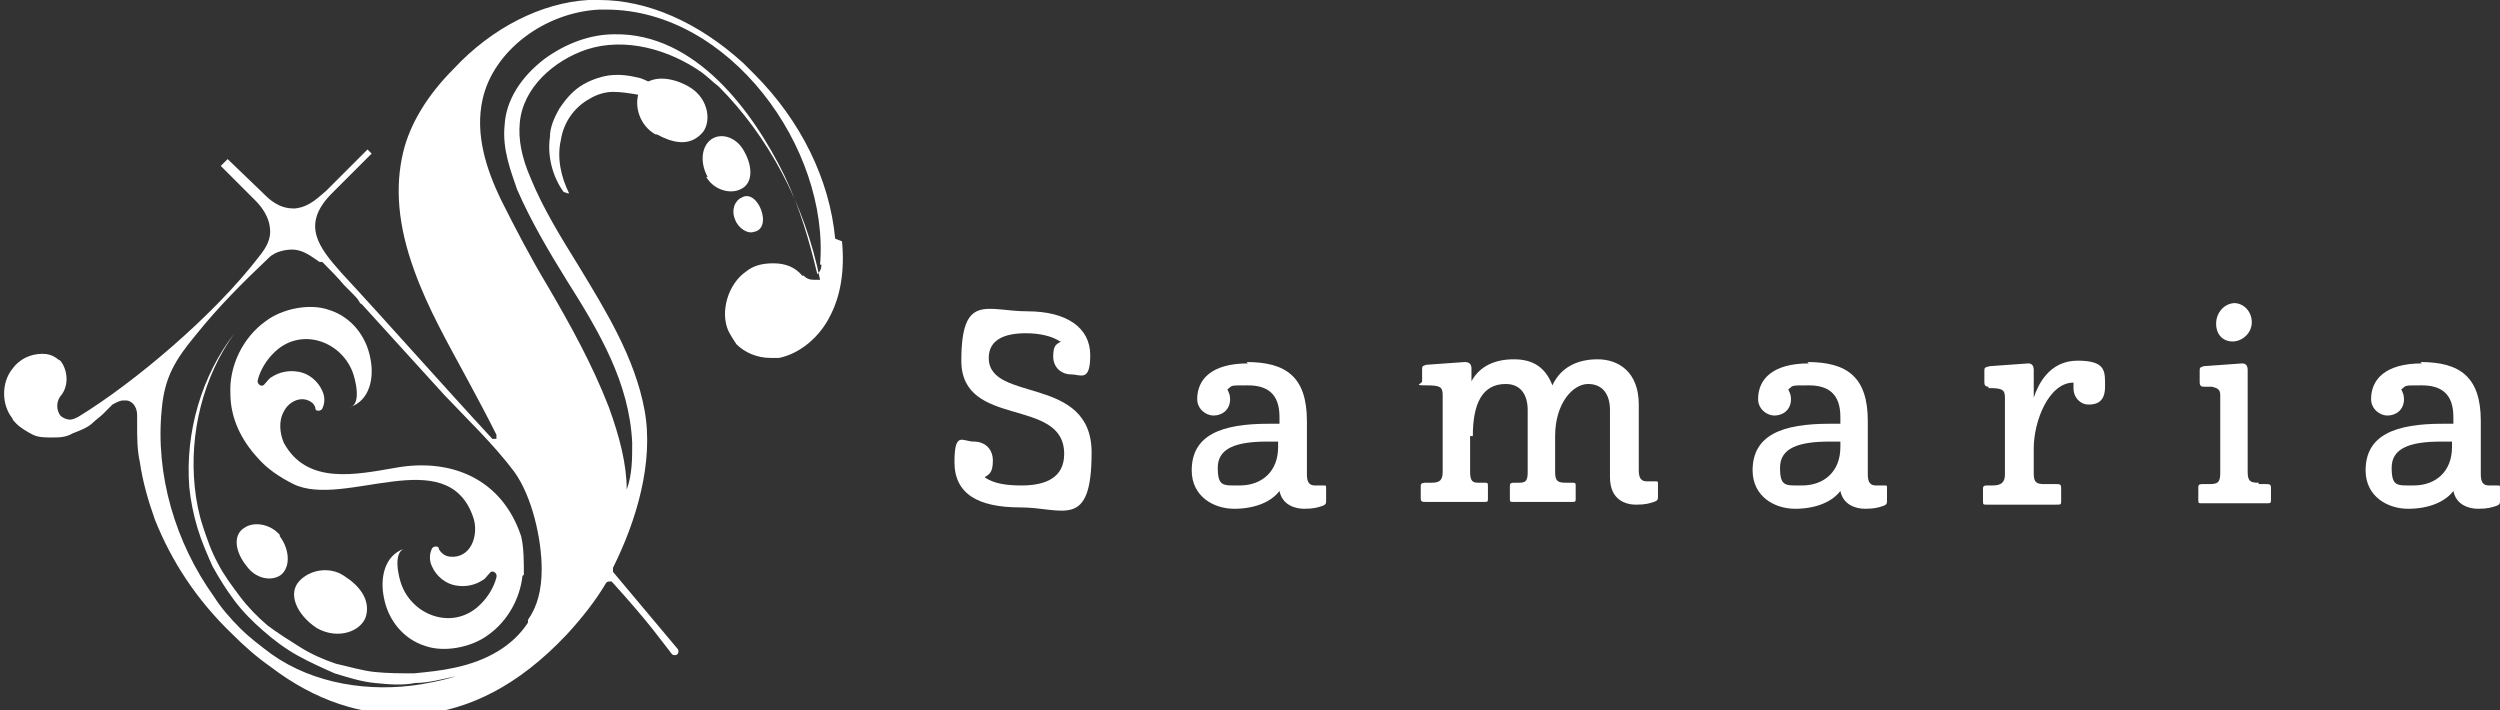 <?xml version="1.0" encoding="UTF-8"?>
<svg id="_レイヤー_1" data-name="レイヤー_1" xmlns="http://www.w3.org/2000/svg" version="1.1" viewBox="0 0 182.3 51.8">
  <rect x="0" y="0" width="182.3" height="51.8" fill="#333333" stroke="none"/>
  <!-- Generator: Adobe Illustrator 29.8.2, SVG Export Plug-In . SVG Version: 2.1.1 Build 3)  -->
  <defs>
    <style>
      .st0 {
        fill: #fff;
      }
    </style>
  </defs>
  <path class="st0" d="M60.9,17.4c-.4-4.3-2.5-8.6-5.9-12-.3-.3-.6-.6-.8-.8-3.3-3-7-4.6-10.5-4.6s-.5,0-.8,0c-3.4.2-7,2-9.8,5-1.9,1.9-3.2,4-3.7,6.1-.6,2.5-.4,5.3.8,8.6,1,2.8,2.5,5.4,3.9,8,.7,1.3,1.4,2.6,2.1,4,0,.1,0,.2,0,.3,0,0,0,0-.1,0s-.1,0-.2,0c-3.7-4-7.3-8.1-11-12.1-1.7-1.9-2.9-3.5-.8-5.7l3-3-.3-.3-3,3c-.5.4-1.2,1.2-2.3,1.3h-.1c-1.1,0-1.8-.7-2.2-1.1l-2.6-2.5-.5.5,2.5,2.5c.4.4,1.1,1.2,1.1,2.3,0,.8-.5,1.4-.8,1.8-3.3,4.3-9.1,9.2-13.2,11.7-.2.1-.4.2-.6.2s-.5-.1-.7-.3c0,0,0,0,0,0-.3-.4-.3-1,0-1.4.7-.8.5-2,0-2.6,0,0-.2-.1-.3-.2-.3-.2-.6-.3-1-.3-.9,0-1.7.4-2.2,1.1-.8,1-.8,2.6,0,3.6,0,.1.2.3.3.4.3.3.8.6,1.2.8.4.2.9.2,1.4.2s1,0,1.5-.3c.5-.2,1.1-.4,1.5-.8.2-.2.5-.4.7-.6,0,0,.1-.1.2-.2.2-.2.3-.3.5-.5.2-.1.5-.3.8-.3s.1,0,.2,0c.3,0,.8.3.8,1.1v.6c0,1,0,1.9.2,2.8.2,1.4.6,2.8,1.1,4.2,1.2,3,3,5.8,5.6,8.3.9.9,1.8,1.7,2.8,2.4,3.4,2.6,6.7,3.5,9.8,3.5s.8,0,1.2,0c3.5-.4,7-2,10.6-5.8,1.2-1.3,2.2-2.6,2.9-3.8,0,0,.1-.1.2-.1h0c0,0,.1,0,.2,0,2.9,3.2,3.6,4.3,4.4,5.3.1.1.3.1.4,0h0c.1-.1.1-.3,0-.4l-4.7-5.6c0,0,0-.2,0-.3,1.7-3.4,3-7.7,2.3-11.5-.7-3.8-2.8-7.2-4.8-10.5-1.3-2.1-2.6-4.2-3.5-6.4-.7-1.6-.9-2.9-.8-4,.2-2.6,2.5-4.6,4.9-5.4,2.8-.9,6,0,8.4,1.7.4.3.8.7,1.2,1,3.6,3.6,6.3,8.6,7.4,14.1,0,0-.1,0-.2,0-.1,0-.2,0-.3,0-.3,0-.5-.1-.7-.3h-.1c-.5-.6-1.2-.9-2.1-.9s-1.5.2-2,.6c-1.3.9-1.9,2.9-1.3,4.3.2.4.4.7.6,1,.6.6,1.5,1,2.5,1s.4,0,.6,0c1.5-.3,3-1.5,3.8-3.2.7-1.4,1-3.2.8-5.3h0ZM38.5,45.4c-1.1,1.7-3,2.8-5.4,3.3-.9.2-1.9.3-2.9.4-1,0-1.9,0-2.9-.1-.9-.1-1.9-.4-2.8-.6-.9-.3-1.8-.7-2.6-1.2-.8-.5-1.6-1-2.4-1.6-.7-.6-1.4-1.3-2-2.1-.6-.8-1.2-1.6-1.6-2.4-.5-.9-.8-1.8-1.1-2.7-.3-.9-.5-1.9-.6-2.9-.4-3.9.6-8,2.9-11.2h0c-2.4,3.1-3.6,7.2-3.3,11.2.1,1,.3,2,.6,3,.3,1,.7,1.9,1.1,2.8.5.9,1,1.7,1.6,2.5.6.8,1.3,1.5,2.1,2.2.8.7,1.6,1.3,2.5,1.8.9.5,1.8.9,2.7,1.3,1,.3,1.9.6,2.9.7,1,.1,2,.2,3,0,1,0,2-.3,3-.5,1-.3,1.9-.6,2.8-1.1.3-.2.7-.4,1-.6-.9.5-1.7.9-2.7,1.3-1.2.5-2.5.8-3.7,1-3.7.6-7.8,0-10.9-2.2-.8-.6-1.6-1.2-2.3-1.9-.7-.7-1.4-1.5-1.9-2.3-2.8-3.9-4.3-8.9-3.8-13.7.2-2.3,1-3.6,2.5-5.4,1.6-2,3.4-3.8,5.3-5.6.5-.5,1.3-.6,1.7-.6h0c.8,0,1.4.5,2,.9h.2c.6.6,1.1,1.1,1.6,1.7.2.2.4.4.6.6.2.2.4.4.5.6s.1.1.2.2c2,2.2,4,4.4,6,6.6,1.7,1.8,3.6,3.6,5.1,5.6,1.3,1.8,2,4.9,2,7.1,0,1.5-.3,2.7-1,3.7h0ZM59.9,19.3c0,.3-.1.5-.3.7-.6-2.5-1.3-4.9-2.4-7.2-2.3-4.7-6.5-10.4-12.4-10.3-1.8,0-3.6.7-5.1,1.8-1.7,1.3-2.8,3-2.9,4.8-.2,1.8.5,3.5.9,4.7,1,2.3,2.3,4.5,3.6,6.6,2.4,3.8,4.6,7.5,4.8,11.9,0,1.2,0,2.3-.4,3.4,0-1.8-.5-3.8-1.3-6-1.2-3.1-2.8-6-4.5-8.9-1.2-2-2.3-4.1-3.4-6.3-1-2.1-1.9-4.7-1.3-7.3.8-3.5,4.5-6.3,8.5-6.5h.5c9,0,16.3,10.1,15.6,18.6h0Z"/>
  <path class="st0" d="M41.1,14c-.8-1.1-1.2-2.6-1-4,0-.7.3-1.4.7-2.1.4-.6.9-1.2,1.5-1.6.6-.4,1.4-.7,2.1-.8.8-.1,1.5,0,2.3.2,1.4.5,2.6,1.6,3.1,3h0c-.5-.4-1-.8-1.6-1.1-.6-.3-1.1-.6-1.7-.7-.6-.1-1.2-.2-1.8-.2-.6,0-1.2.2-1.7.5-1.1.6-1.9,1.7-2.1,3-.3,1.3,0,2.7.6,3.9h-.1c0,0,0,0,0,0Z"/>
  <path class="st0" d="M47.9,9.8c1.1.6,2.3.9,3.2,0,.8-.7.7-2.6-.9-3.5-1.6-.9-3.2-.7-3.6.4-.4,1.1.1,2.5,1.2,3.1h0Z"/>
  <path class="st0" d="M51.5,12.9c.5.9,1.7,1.3,2.5.9.9-.4.9-1.6.3-2.7-.6-1.2-1.9-1.5-2.6-.8-.6.6-.6,1.7-.1,2.6Z"/>
  <path class="st0" d="M53.6,16c.2.6.9,1.1,1.4.9.6-.1.8-.8.5-1.6-.3-.8-.9-1.2-1.4-.9-.5.2-.8.9-.5,1.6h0Z"/>
  <path class="st0" d="M25.1,42c1.1.7,1.9,1.7,1.6,2.9-.3,1.1-2,1.8-3.6.9-1.5-1-2.1-2.5-1.3-3.4s2.3-1.1,3.3-.4Z"/>
  <path class="st0" d="M20.4,39c-.7-.8-1.9-1-2.6-.5-.8.5-.7,1.7.2,2.8.8,1.1,2.2,1.1,2.7.4.5-.7.3-1.8-.3-2.6Z"/>
  <path class="st0" d="M38.2,41.9c0-.9,0-2-.2-2.8-1.4-4.2-5.1-5.7-9.1-5-2.9.5-6.5,1.3-8.2-1.8-.3-.7-.4-1.6,0-2.3.4-.8,1.4-1.2,2.1-.6,0,0,.2.2.2.4,0,.2.4.2.5,0,.2-.4.2-.9,0-1.3-.3-.7-1-1.3-1.8-1.4-.6-.1-1.3,0-1.9.4-.2.1-.3.3-.5.5-.2.3-.6,0-.5-.3.2-.8.7-1.5,1.1-1.9,1.9-2,4.9-1,5.8,1.3.2.5.7,2.4-.2,2.6,1.5-.5,1.8-2.2,1.5-3.6-.3-1.6-1.4-3-3-3.5-1.4-.5-3.4-.1-4.6.8-1.7,1.2-2.7,3.3-2.6,5.3,0,1.8.8,3.4,2,4.7.7.8,1.6,1.4,2.6,1.9,3.7,1.8,11.2-3.1,13.1,2.4.4,1.1,0,2.8-1.4,2.9-.3,0-.6,0-.9-.3,0,0-.2-.2-.2-.3,0-.2-.4-.2-.5,0-.2.4-.2.9,0,1.3.3.7,1,1.3,1.8,1.4.6.1,1.3,0,1.9-.4.2-.1.3-.3.5-.5.2-.3.6,0,.5.3-.2.8-.7,1.5-1.1,1.9-1.9,2-4.9,1-5.8-1.3-.2-.5-.7-2.4.2-2.7-1.5.5-1.8,2.2-1.5,3.6.3,1.6,1.4,3,3,3.5,1.4.5,3.4.1,4.6-.8,1.4-1,2.3-2.6,2.5-4.3Z"/>
  <path class="st0" d="M77.3,24.9c-.6-.4-1.5-.6-2.5-.6-1.6,0-2.7.5-2.7,1.8,0,3.3,7.5,1.2,7.5,6.9s-2.1,4-5.2,4-4.8-1-4.8-3.3.6-1.5,1.4-1.5,1.4.5,1.4,1.4-.3,1-.6,1.2c.7.5,1.7.6,2.7.6,1.8,0,3.1-.6,3.1-2.3,0-4.2-7.5-1.8-7.5-6.8s1.9-3.6,4.8-3.6,4.6,1.2,4.6,3.2-.7,1.4-1.4,1.4-1.3-.5-1.3-1.3.2-.9.6-1.1h0Z"/>
  <path class="st0" d="M90.9,26.4c2.9,0,4.4,1.1,4.4,4.3v3.9c0,.6.2.8.6.8s.4,0,.6,0c.2,0,.2,0,.2.2v.9c0,.2,0,.3-.3.4-.3.1-.6.2-1.3.2s-1.6-.3-1.8-1.3c-.6.8-1.8,1.3-3.3,1.3s-3.1-.9-3.1-2.8c0-2.6,2.2-3.4,5.6-3.4h.8v-.5c0-1.7-.9-2.3-2.3-2.3s-1.1,0-1.5.3c.1.2.2.4.2.7,0,.8-.6,1.2-1.2,1.2s-1.2-.5-1.2-1.2c0-1.4,1-2.6,3.7-2.6h0ZM90.4,35.4c1.6,0,2.8-1,2.8-2.8v-.4h-.8c-2.3,0-3.6.5-3.6,1.9s.4,1.3,1.6,1.3h0Z"/>
  <path class="st0" d="M107.2,31.8v2.6c0,.7.2.8.6.8h.4c.3,0,.3,0,.3.3v.8c0,.3,0,.3-.3.3h-4.2c-.3,0-.4,0-.4-.3v-.8c0-.2,0-.3.4-.3h.4c.6,0,.8-.2.8-.8v-5.6c0-.6-.2-.7-1.2-.7s-.3-.1-.3-.3v-.8c0-.3,0-.3.3-.4l2.8-.2c.4,0,.5.2.5.5v.9c.6-1.1,1.7-1.6,3.1-1.6s2.3.6,2.8,1.9c.6-1.3,1.8-1.9,3.3-1.9s3,.9,3,3.3v4.8c0,.6.2.8.6.8s.4,0,.6,0c.2,0,.2,0,.2.2v.9c0,.2,0,.3-.3.4-.3.1-.6.2-1.3.2s-1.9-.3-1.9-2v-4.9c0-1.1-.5-1.9-1.6-1.9s-2.4,1.4-2.4,3.8v2.6c0,.7.2.8.8.8h.4c.3,0,.3,0,.3.3v.8c0,.3,0,.3-.3.3h-4.2c-.3,0-.3,0-.3-.3v-.8c0-.2,0-.3.3-.3h.4c.5,0,.6-.2.6-.8v-4.5c0-1.1-.5-1.9-1.6-1.9-1.7,0-2.4,1.4-2.4,3.8h0Z"/>
  <path class="st0" d="M131.8,26.4c2.9,0,4.4,1.1,4.4,4.3v3.9c0,.6.2.8.6.8s.4,0,.6,0c.2,0,.2,0,.2.2v.9c0,.2,0,.3-.3.4-.3.1-.6.2-1.3.2s-1.6-.3-1.8-1.3c-.6.8-1.8,1.3-3.3,1.3s-3.1-.9-3.1-2.8c0-2.6,2.2-3.4,5.6-3.4h.8v-.5c0-1.7-.9-2.3-2.3-2.3s-1.1,0-1.5.3c.1.2.2.4.2.7,0,.8-.6,1.2-1.2,1.2s-1.2-.5-1.2-1.2c0-1.4,1-2.6,3.7-2.6h0ZM131.4,35.4c1.6,0,2.8-1,2.8-2.8v-.4h-.8c-2.3,0-3.6.5-3.6,1.9s.4,1.3,1.6,1.3h0Z"/>
  <path class="st0" d="M145,28.2c-.2,0-.3-.1-.3-.3v-.8c0-.3,0-.3.4-.4l2.8-.2c.3,0,.4.2.4.5v2c.3-.9,1.1-2.7,3.2-2.7s2,.8,2,1.9-.6,1.3-1.2,1.3-1.1-.5-1.1-1.2,0-.3,0-.4c-1.8,0-2.9,2.8-2.9,4.8v1.8c0,.7.2.8.8.8h.8c.3,0,.4,0,.4.3v.9c0,.3,0,.3-.4.3h-5c-.3,0-.3,0-.3-.3v-.8c0-.2,0-.3.3-.3h.4c.6,0,.9-.2.9-.8v-5.6c0-.6-.2-.7-1.2-.7Z"/>
  <path class="st0" d="M164.7,35.3h.5c.3,0,.4,0,.4.3v.8c0,.3,0,.3-.4.3h-4.6c-.3,0-.3,0-.3-.3v-.8c0-.2,0-.3.3-.3h.5c.6,0,.8-.1.8-.8v-5.7c0-.4-.2-.5-.6-.6h-.6c-.3,0-.3-.2-.3-.4v-.7c0-.3,0-.3.3-.4l2.8-.2c.3,0,.4.2.4.5v7.4c0,.7.2.8.8.8h0ZM162.9,22.1c.7,0,1.3.6,1.3,1.4s-.7,1.4-1.4,1.4-1.2-.5-1.2-1.3.6-1.5,1.4-1.5Z"/>
  <path class="st0" d="M176.5,26.4c2.9,0,4.4,1.1,4.4,4.3v3.9c0,.6.2.8.6.8s.4,0,.6,0c.2,0,.2,0,.2.2v.9c0,.2,0,.3-.3.4-.3.1-.6.2-1.3.2s-1.6-.3-1.8-1.3c-.6.8-1.8,1.3-3.3,1.3s-3.1-.9-3.1-2.8c0-2.6,2.2-3.4,5.6-3.4h.8v-.5c0-1.7-.9-2.3-2.3-2.3s-1.1,0-1.5.3c.1.2.2.4.2.7,0,.8-.6,1.2-1.2,1.2s-1.2-.5-1.2-1.2c0-1.4,1-2.6,3.7-2.6ZM176,35.4c1.6,0,2.8-1,2.8-2.8v-.4h-.8c-2.3,0-3.6.5-3.6,1.9s.4,1.3,1.6,1.3h0Z"/>
</svg>